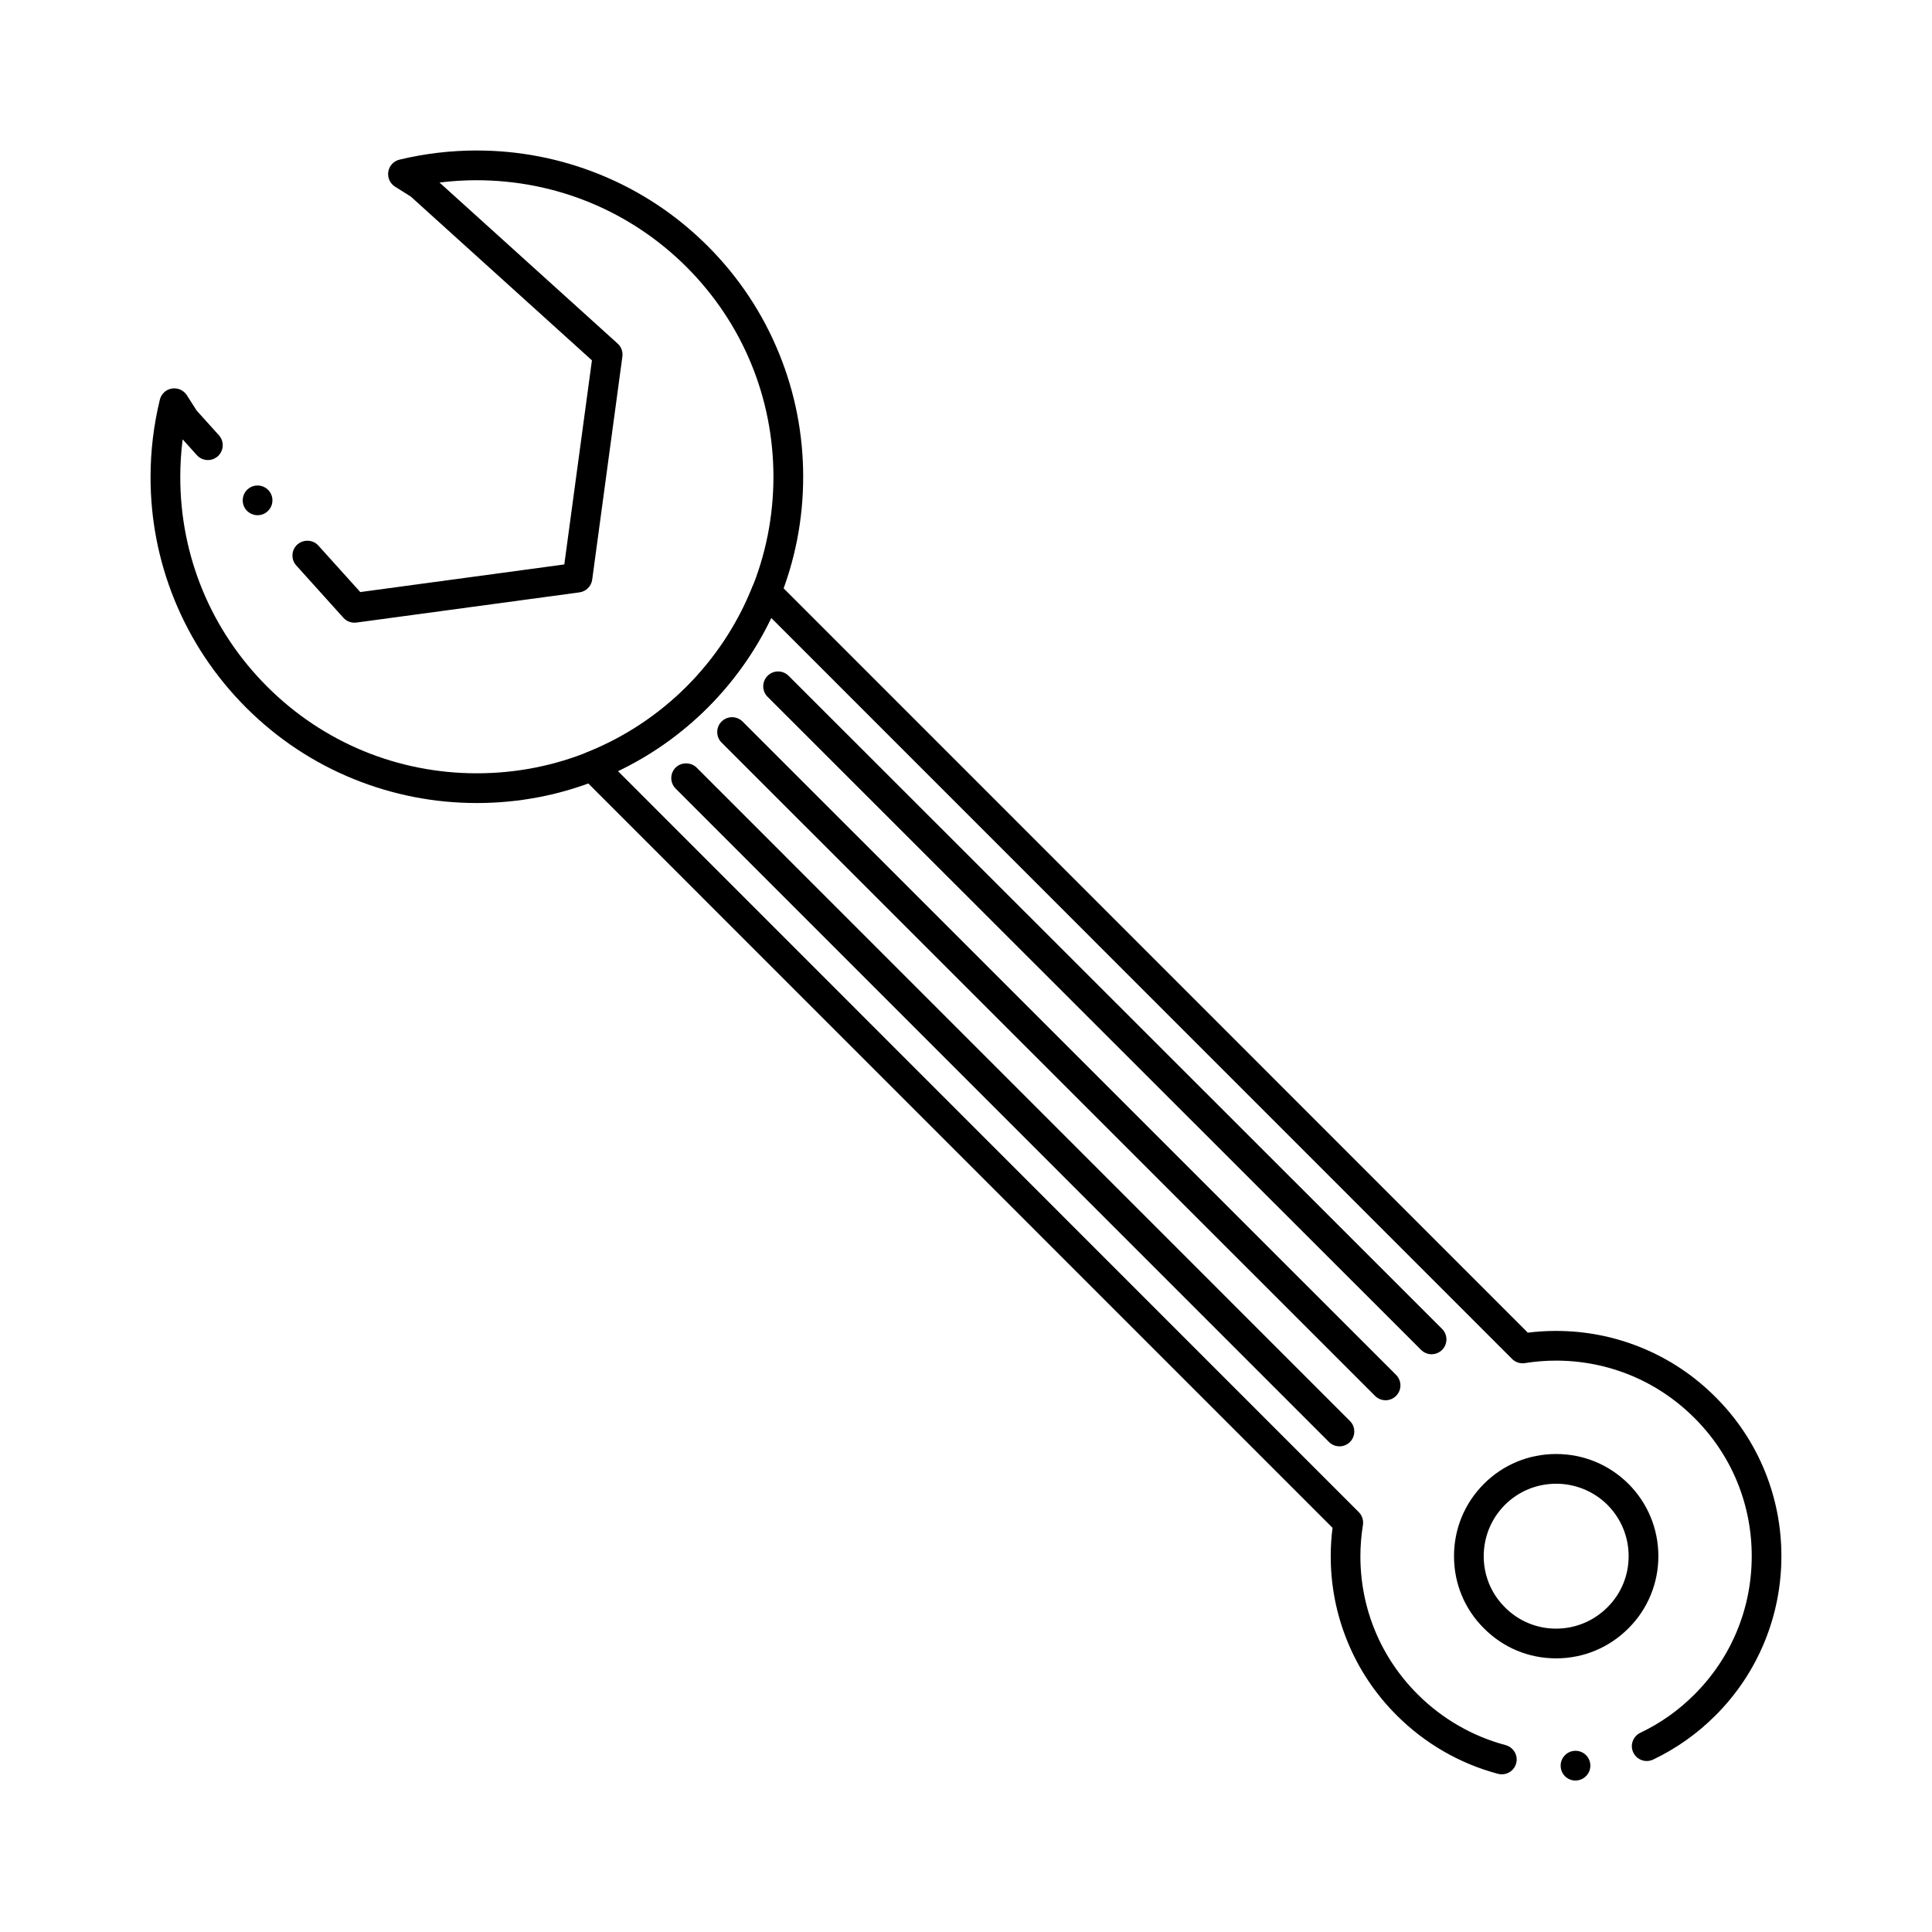 <?xml version="1.0" encoding="UTF-8"?>
<!-- Uploaded to: ICON Repo, www.svgrepo.com, Generator: ICON Repo Mixer Tools -->
<svg fill="#000000" width="800px" height="800px" version="1.1" viewBox="144 144 512 512" xmlns="http://www.w3.org/2000/svg">
 <g>
  <path d="m561.52 615.86c-2.047 0-3.731-1.535-3.914-3.582-0.098-1.043 0.215-2.066 0.895-2.875 0.668-0.805 1.613-1.309 2.656-1.406 2.223-0.188 4.082 1.406 4.289 3.562 0.195 2.164-1.406 4.082-3.562 4.281-0.117 0.008-0.234 0.02-0.363 0.02zm-19.504-1.645c-0.344 0-0.68-0.039-1.012-0.129-10.125-2.684-19.395-8.039-26.824-15.469-5.699-5.676-10.125-12.309-13.137-19.719-2.914-7.164-4.387-14.719-4.387-22.477 0-2.519 0.156-5.047 0.48-7.527l-199.01-199.04c-0.934-0.934-1.328-2.273-1.074-3.57 0.277-1.301 1.16-2.371 2.391-2.863 9.969-3.996 18.883-9.859 26.5-17.438 7.637-7.684 13.52-16.609 17.477-26.547 0.492-1.23 1.566-2.125 2.863-2.402 1.301-0.266 2.648 0.137 3.582 1.074l199.02 199.06c2.461-0.305 4.969-0.461 7.457-0.461h0.02c7.742 0 15.312 1.465 22.465 4.367 7.43 3.012 14.082 7.43 19.777 13.137 5.699 5.68 10.105 12.312 13.117 19.711 2.902 7.156 4.367 14.711 4.367 22.465 0 7.742-1.465 15.312-4.367 22.477-3 7.41-7.41 14.062-13.105 19.75-4.84 4.84-10.398 8.777-16.531 11.699-0.531 0.246-1.102 0.375-1.691 0.375-1.504 0-2.902-0.875-3.551-2.242-0.453-0.945-0.512-2.016-0.156-3.012 0.355-0.984 1.074-1.781 2.019-2.234 5.324-2.527 10.145-5.945 14.348-10.156 9.781-9.781 15.172-22.801 15.172-36.652 0-13.855-5.391-26.852-15.172-36.605-9.789-9.801-22.828-15.203-36.703-15.211-2.754 0-5.519 0.227-8.227 0.66-1.25 0.195-2.519-0.215-3.406-1.102l-196.35-196.39c-4.223 8.789-9.891 16.785-16.855 23.793l-0.02 0.012c-6.938 6.906-14.918 12.555-23.734 16.797l196.33 196.38c0.895 0.883 1.297 2.164 1.102 3.414-0.441 2.715-0.672 5.5-0.672 8.285 0 13.863 5.41 26.863 15.211 36.625 6.457 6.445 14.504 11.09 23.281 13.422 1.711 0.461 2.922 2.016 2.934 3.789 0 0.344-0.051 0.688-0.141 1.031-0.449 1.719-2.012 2.918-3.793 2.918z"/>
  <path d="m270.39 356.81h-0.039c-11.219 0-22.16-2.125-32.52-6.316-10.727-4.34-20.348-10.715-28.594-18.953-8.254-8.266-14.652-17.891-19.012-28.605-4.203-10.352-6.336-21.285-6.328-32.48 0-6.926 0.828-13.836 2.469-20.547 0.375-1.523 1.613-2.688 3.18-2.941 1.543-0.254 3.109 0.434 3.957 1.75l2.617 4.094 5.894 6.535c1.457 1.613 1.32 4.102-0.285 5.559-0.727 0.648-1.664 1.012-2.637 1.012-1.113 0-2.184-0.473-2.922-1.301l-3.769-4.184c-0.422 3.316-0.629 6.68-0.629 10.016 0 20.941 8.176 40.66 23.035 55.516 14.828 14.809 34.566 22.965 55.566 22.965s40.738-8.156 55.586-22.957c14.828-14.848 22.996-34.598 23.008-55.605-0.012-21-8.176-40.746-23.008-55.598-14.867-14.828-34.637-22.996-55.676-23.008-3.266 0-6.574 0.207-9.809 0.609l47.203 42.676c0.965 0.875 1.438 2.156 1.258 3.453l-8 59.117c-0.234 1.742-1.625 3.129-3.375 3.367l-59.098 8c-1.289 0.176-2.59-0.305-3.453-1.258l-12.496-13.875c-0.66-0.727-1.023-1.672-1.012-2.656 0-1.102 0.48-2.164 1.301-2.902 1.301-1.172 3.344-1.328 4.801-0.375 0.137 0.098 0.285 0.207 0.414 0.324 0.051 0.039 0.09 0.078 0.129 0.117 0.031 0.02 0.051 0.039 0.07 0.059 0.031 0.031 0.051 0.051 0.07 0.078 0.031 0.031 0.059 0.051 0.078 0.078l11.109 12.328 54.07-7.32 7.32-54.09-48.008-43.406-4.164-2.617c-1.348-0.848-2.047-2.41-1.789-3.977 0.254-1.566 1.418-2.812 2.961-3.188 6.68-1.605 13.551-2.422 20.43-2.422h0.012c11.246 0 22.207 2.137 32.582 6.328 10.746 4.348 20.387 10.734 28.652 18.992 8.246 8.246 14.633 17.879 18.98 28.613 4.203 10.371 6.328 21.324 6.328 32.539 0 11.227-2.125 22.18-6.328 32.551-4.348 10.734-10.746 20.367-18.992 28.625-8.246 8.227-17.871 14.602-28.605 18.941-10.375 4.211-21.32 6.34-32.535 6.34zm-58.125-76.273c-1.121 0-2.184-0.473-2.934-1.301-1.445-1.613-1.32-4.113 0.297-5.57 0.719-0.648 1.652-1.004 2.629-1.004 1.113 0 2.184 0.473 2.934 1.301 1.445 1.613 1.32 4.102-0.297 5.559-0.723 0.652-1.664 1.016-2.629 1.016z"/>
  <path d="m556.36 583.48c-7.223 0-14.012-2.824-19.109-7.961-5.117-5.086-7.93-11.875-7.922-19.109-0.012-7.242 2.805-14.051 7.934-19.188 5.098-5.086 11.887-7.894 19.098-7.894h0.039c7.211 0 14.004 2.797 19.129 7.883l0.02 0.012c5.117 5.137 7.934 11.945 7.934 19.188 0 3.504-0.668 6.938-1.988 10.184-1.359 3.356-3.367 6.367-5.945 8.926-5.125 5.137-11.926 7.961-19.148 7.961zm0.02-46.277c-5.125 0.012-9.938 1.988-13.551 5.59-3.629 3.641-5.629 8.473-5.629 13.617 0 5.125 1.996 9.938 5.617 13.539l0.012 0.02c3.621 3.629 8.434 5.637 13.551 5.637 5.125 0 9.957-2.016 13.609-5.656 3.621-3.602 5.617-8.414 5.617-13.539 0-5.137-1.988-9.957-5.609-13.598v-0.012c-3.648-3.598-8.48-5.598-13.617-5.598z"/>
  <path d="m498.96 527.29c-1.043 0-2.035-0.414-2.773-1.152l-173.14-173.16c-1.535-1.535-1.535-4.023 0-5.559 1.484-1.484 4.074-1.484 5.559 0l173.14 173.16c0.75 0.746 1.152 1.73 1.152 2.785 0 1.055-0.402 2.035-1.152 2.785-0.738 0.734-1.73 1.148-2.785 1.148z"/>
  <path d="m511.19 515.08c-1.055 0-2.047-0.414-2.785-1.152l-173.18-173.14c-0.746-0.738-1.152-1.73-1.152-2.785 0-1.055 0.402-2.035 1.152-2.785 0.746-0.738 1.73-1.152 2.785-1.152s2.035 0.414 2.785 1.152l173.18 173.14c0.738 0.746 1.152 1.73 1.152 2.785 0 1.051-0.414 2.035-1.152 2.785-0.75 0.738-1.742 1.152-2.785 1.152z"/>
  <path d="m523.38 502.89c-1.055 0-2.035-0.414-2.785-1.16l-173.18-173.07c-0.738-0.738-1.152-1.73-1.152-2.785 0-1.043 0.414-2.035 1.152-2.773 0.746-0.746 1.73-1.16 2.785-1.16 1.055 0 2.035 0.414 2.785 1.152l173.18 173.08c0.746 0.738 1.152 1.734 1.152 2.785 0 1.043-0.402 2.035-1.152 2.773-0.738 0.742-1.734 1.156-2.785 1.156z"/>
 </g>
</svg>